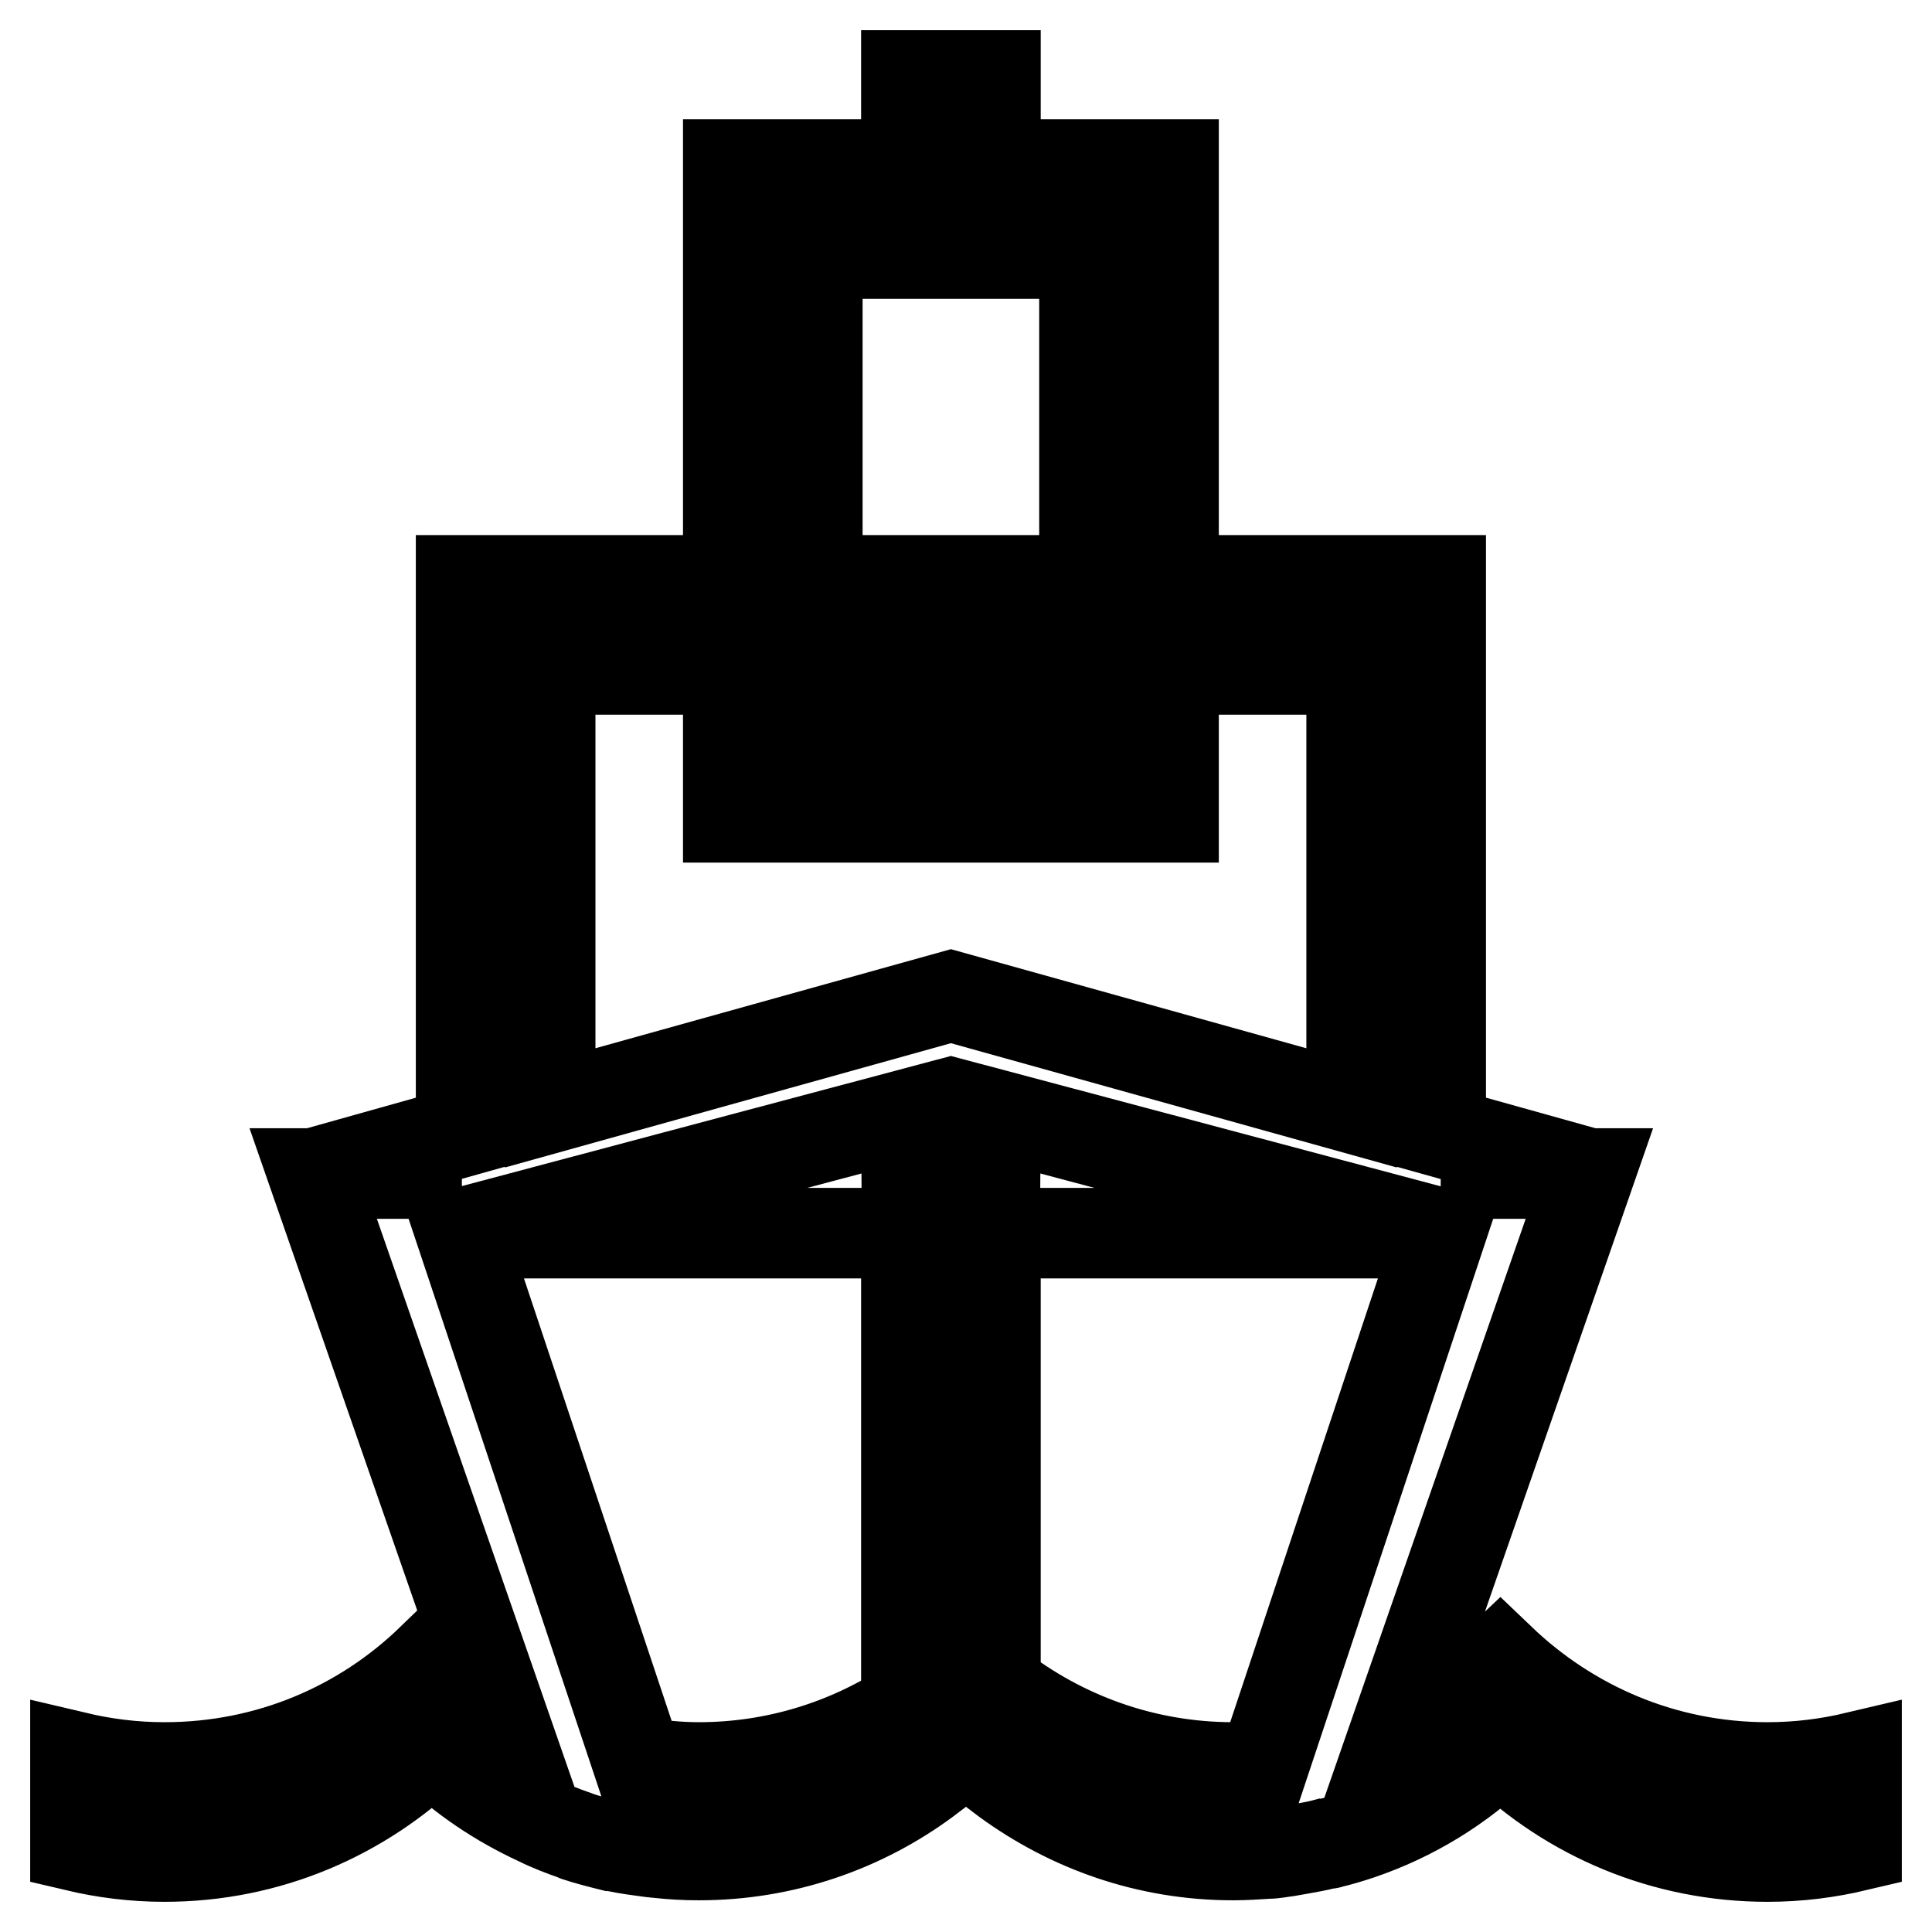 <?xml version="1.0" encoding="utf-8"?>
<!-- Svg Vector Icons : http://www.onlinewebfonts.com/icon -->
<!DOCTYPE svg PUBLIC "-//W3C//DTD SVG 1.1//EN" "http://www.w3.org/Graphics/SVG/1.1/DTD/svg11.dtd">
<svg version="1.1" xmlns="http://www.w3.org/2000/svg" xmlns:xlink="http://www.w3.org/1999/xlink" x="0px" y="0px" viewBox="0 0 256 256" enable-background="new 0 0 256 256" xml:space="preserve">
<g> <path stroke-width="12" fill-opacity="0" stroke="#000000"  d="M234.2,246c-13.7,0-26.2-5.4-35.4-14.3c-5.3,5.1-11.6,9-18.7,11.4c-1.2,0.4-2.5,0.8-3.8,1.1 c-0.2,0.1-0.4,0.1-0.6,0.1c-1.1,0.3-2.3,0.5-3.4,0.7c-0.6,0.1-1.1,0.2-1.7,0.3c-0.9,0.1-1.7,0.3-2.6,0.3c-1.5,0.1-3.1,0.2-4.6,0.2 c-11.3,0-21.6-3.7-30.1-9.9c-1.9-1.4-3.6-2.8-5.3-4.4c-1.7,1.6-3.4,3-5.3,4.4c-8.4,6.2-18.8,9.9-30.1,9.9h0c-1.9,0-3.6-0.1-5.4-0.3 c-0.3,0-0.7-0.1-1-0.1c-1.5-0.2-3-0.4-4.5-0.7c-0.2-0.1-0.4-0.1-0.6-0.1c-1.6-0.4-3.2-0.8-4.7-1.3c-0.1,0-0.1-0.1-0.2-0.1 c-1.7-0.6-3.3-1.2-4.9-2c-5.2-2.4-10-5.6-14.1-9.6C48,240.5,35.6,246,21.8,246c-4.1,0-8-0.5-11.8-1.4v-11.8 c3.8,0.9,7.7,1.4,11.8,1.4c13.8,0,26.2-5.4,35.4-14.3c2.7,2.6,5.8,4.9,9.1,6.9l-24.8-71.3h19.7H41.5l19.6-5.5V76.9h35.4V21.8h23.6 V10h11.8v11.8h23.6v55.1h35.4V150l19.7,5.5h-19.7h19.7l-25.7,73.9c5.1-2.4,9.8-5.6,13.9-9.5c9.2,8.8,21.6,14.3,35.4,14.3 c4.1,0,8-0.5,11.8-1.4v11.8C242.2,245.5,238.3,246,234.2,246z M84.5,233.5c2.7,0.4,5.3,0.7,8.1,0.7c10.1,0,19.6-3,27.5-8.1v-62.7 h-59L84.5,233.5z M120.2,163.4l-0.1-15.7l-59,15.7H120.2z M143.7,33.6h-35.4v43.3h35.4V33.6L143.7,33.6z M179.1,88.7H72.9v58.1 l53.1-14.8l53.1,14.8V88.7L179.1,88.7z M131.9,147.7l-0.1,15.7h59.1L131.9,147.7z M190.9,163.4h-59v59.9 c8.7,6.8,19.6,10.9,31.5,10.9c1.3,0,2.7-0.1,4-0.2L190.9,163.4z M96.5,96.5h59v11.8h-59V96.5z"/></g>
</svg>